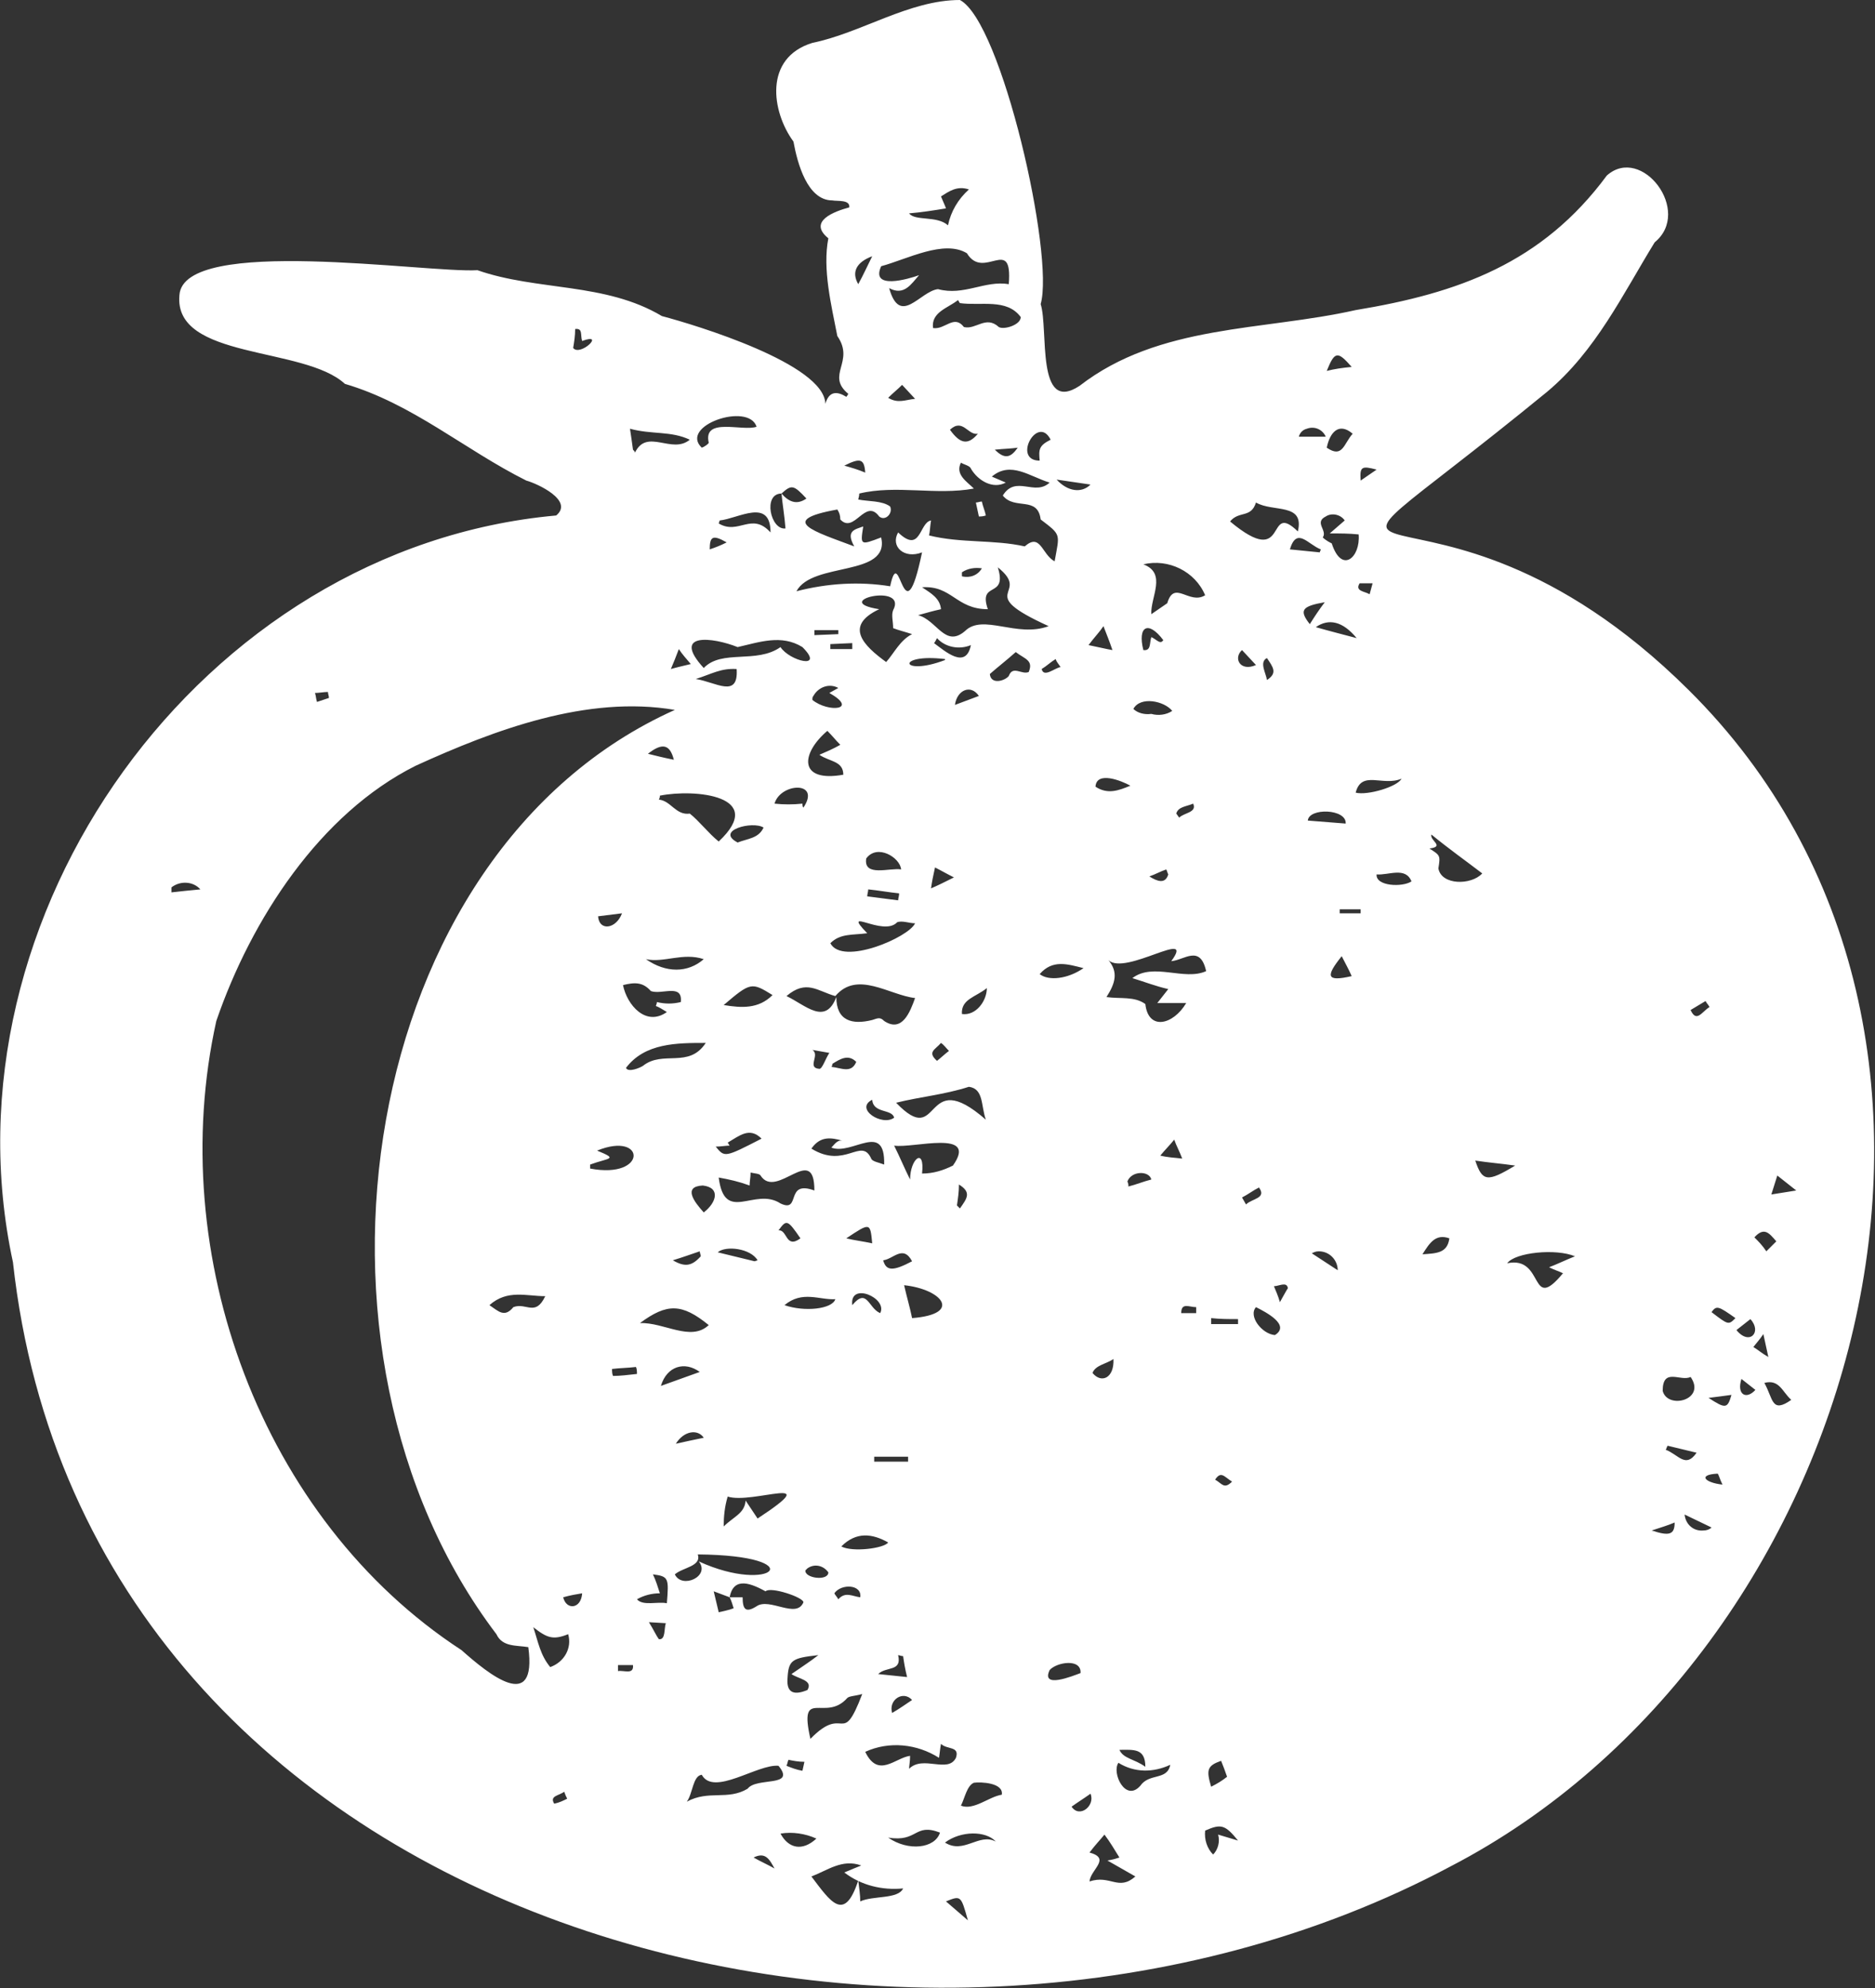<?xml version="1.0" encoding="utf-8"?>
<!-- Generator: Adobe Illustrator 28.1.0, SVG Export Plug-In . SVG Version: 6.00 Build 0)  -->
<svg version="1.1" id="Layer_1" xmlns="http://www.w3.org/2000/svg" xmlns:xlink="http://www.w3.org/1999/xlink" x="0px" y="0px"
	 viewBox="0 0 188.1 199.4" style="enable-background:new 0 0 188.1 199.4;" xml:space="preserve">
<rect x="0" y="0" width="188.1" height="199.4" fill="#333333" stroke="none"/>
<style type="text/css">
	.st0{fill:#FFFFFF;}
</style>
<g transform="translate(0)">
	<g transform="translate(0 0)">
		<path class="st0" d="M82.8,40.5c0.4-1.4,1.3-1.2,2.1-0.7c0.1-0.1,0.2-0.3,0.2-0.3c-2.3-1.9,0.7-3.2-1.1-5.8
			c-0.6-3.1-1.5-6.7-0.9-9.8c-2.1-1.7,0.6-2.7,2.1-3.1c0.1-0.8-1.2-0.6-1.7-0.7c-2.5,0-3.5-3.7-3.9-5.9c-2.2-3-3-8.4,1.9-9.9
			C86.4,3.3,91.2,0,96.3,0c4.2,2.2,9.5,25.6,8.1,30.5c0.8,2.5-0.5,11.1,3.9,8.2c8-6.2,18.4-5.5,27.7-7.6
			c10.3-1.7,18.7-4.7,25.2-13.5c3.5-3.1,8.6,3.6,4.8,6.7c-3.2,5.2-5.9,10.9-10.8,15c-30.8,25.2-12.6,3.3,14.2,29.9
			c34.9,34.6,17.2,96.7-23.9,118C92.2,215.6,8.7,193.8,1.3,126.6c-7.5-34.7,18.9-71.7,54.5-74.9c1.8-1.5-1.9-3.2-3-3.5
			c-6.2-3.1-11.4-7.7-18.2-9.7c-4.1-3.8-17.2-2.4-16.6-8.9c0.4-6,24.8-2.2,29.9-2.5c6,2.1,12.8,1.2,18.5,4.6
			C69.8,32.6,82.7,36.5,82.8,40.5z M78.4,49.5c-1.9,0-1.1,3.7,0.4,3.5C78.7,51.7,78.5,50.6,78.4,49.5c0.7,0.8,1.5,1.2,2.5,0.5
			C79.6,48.6,79.4,48.6,78.4,49.5L78.4,49.5z M74.8,150.5c0.4,0.6,0.8,1.2,1.2,1.8c7-4.6-0.5-1.4-3-2.2c-0.3,1-0.4,2-0.4,3
			C73.6,152.1,74.7,151.8,74.8,150.5L74.8,150.5z M70.1,156.6c7.4,3.4,11.5-0.6-0.1-0.7c0.4,1.2-1.5,1.3-2.3,2
			C68.4,159.4,71.3,158.1,70.1,156.6L70.1,156.6z M73.2,160.2h1.3c0,1.2,0.3,1.6,1.4,0.9c1.3-0.9,4,1.3,4.7-0.4
			c0-0.5-3.3-1.6-3.8-1.1C75.5,158.9,73.6,158,73.2,160.2c-0.5-0.2-1.1-0.4-1.6-0.6c0.2,0.8,0.3,1.3,0.5,2.1c0.4-0.1,1-0.2,1.5-0.4
			C73.5,161,73.4,160.6,73.2,160.2L73.2,160.2z M86.1,188.6c0.1,0.8,0.2,1.5,0.2,2.1c1.3-0.6,3.8-0.2,4.3-1.3
			c-2.1,0.2-4.2-0.3-5.9-1.6c0.7-0.3,1.2-0.5,1.7-0.7c-1.9-0.7-3.4,0.5-5,1.1C83.3,190.7,84.7,192.9,86.1,188.6L86.1,188.6z
			 M83.9,100c0,2.4,1.6,2.8,3.6,2.3c0.6-0.2,0.8-0.3,1.2,0.1c1.8,1.2,2.6-0.9,3.1-2.3c-2.6-0.3-5.8-2.8-8-0.2
			c-1.8-0.5-2.9-1.7-4.9,0C80.8,100.8,82.8,102.9,83.9,100L83.9,100z M67.7,71.2c-8.8-1.5-18.1,2-26,5.6c-9.6,4.8-16.5,15.4-20,25.6
			c-5.2,23.4,4.5,50,24.6,63.1c2.7,2.4,7.6,6.4,6.7-0.3c-1.2-0.2-2.6,0-3.2-1.3C28.3,135.6,35.8,85.5,67.7,71.2L67.7,71.2z
			 M88.4,53.9c0.9,4-6.9,2.4-8.5,5.4c3.1-0.8,6.3-1,9.4-0.5c1-4.7,1.3,5.7,3.2-3.4c-1.8,0.7-3.2-0.6-2.4-2c2.3,2.2,2.1-1,3.3-1.2
			c-0.1,0.6-0.1,1.1-0.2,1.5c3.2,0.8,6.5,0.4,9.6,1.1c1.6-1.4,1.7,0.8,3,1.5c0.5-2.8,0.7-2.6-1.4-4.2c-0.3-2.4-2.6-0.9-3.8-2.4
			c1.3-2.1,3.2,0.1,4.7-1.3c-2-0.6-3.9-2.2-5.8-0.6l1.4,0.6c-1.3,0.7-2.8-0.2-3.5-1.4c-0.1-0.3-0.7-0.4-1-0.6
			c-0.6,1.2,0.6,1.9,1.3,2.6c-3.8,0.7-7.8-0.4-11.5,0.5c0,0.1,0,0.2-0.1,0.6c1,0.2,2.4,0.1,3.2,0.7c0.3,0.7-0.5,1.5-1.1,1
			c-1.4-1.9-2.5,1.8-3.9,0.3c0-0.4-0.1-0.7-0.3-1c-6.1,1.1-2.3,2.2,1.7,3.7c-0.9-1.6,0.1-1.7,0.9-2C86.3,54.7,86.3,54.7,88.4,53.9
			L88.4,53.9z M101.2,28.5c0.4-5-2.5-0.3-4.2-3.1c-2.3-1.4-6,0.6-8.6,1.3c-1.1,2.4,2.7,1.3,3.8,0.9c-0.8,0.9-1.5,2.1-3,1.3
			c1.1,3.9,3.1,0.3,4.9,0.1C96.7,29.7,98.8,28.1,101.2,28.5L101.2,28.5z M92.5,58.9c0.9,0.6,1.8,1.1,1.9,2.2
			c-0.9,0.2-1.2,0.3-2.3,0.6c1.9,0.5,2.7,3.3,4.7,1.6c1.8-1.8,5.2,0.7,8.4-0.5c-7.7-3.5-1.6-3.1-5.1-5.9c1,3.2-2,1.3-1,4.2
			C95.9,61.1,95.5,58.7,92.5,58.9L92.5,58.9z M113.6,98.1c2.1-1.6,5.2,0.3,7.4-0.7c-0.6-2.7-2.2-1.1-3.5-1c2.5-3.4-4.6,1.5-6.3-0.1
			c1,1.2,0.7,2.3-0.2,3.7c1.4,0.2,2.8-0.1,3.9,0.7c0.3,2.7,2.8,2.1,4.1-0.1h-2.9c0.4-0.5,0.7-0.9,1.1-1.4
			C115.9,98.9,114.9,98.5,113.6,98.1L113.6,98.1z M72.1,118.1c0.6,4.7,3.6,0.9,6.2,2.6c2.1,1,0.4-2.4,3.4-1.3c0-4.9-3.8,1-5.4-1.5
			c-0.1-0.2-0.6-0.2-1-0.3c0,0.5-0.1,0.9-0.1,1.3C74.1,118.5,73.2,118.3,72.1,118.1L72.1,118.1z M88.2,61.1
			c-3.6,1.7-1.5,3.7,0.7,5.3c0.8-0.9,1.4-2.2,2.6-2.8c-0.6-0.2-1.4-0.4-1.9-0.6c0-0.7-0.2-1.3,0-1.8C91.1,58.4,83.1,60.3,88.2,61.1z
			 M66.2,79.8c0,0.1,0,0.2-0.1,0.4c1.2,0.1,1.7,1.6,3.1,1.4c0.9,0.7,1.9,2,2.9,2.8C77,79.8,69.7,79.1,66.2,79.8z M78.3,64.9
			c0.9,1.4,4.5,2.3,2.2,0c-2.1-1.3-4.3-0.5-6.5,0c-2.5-1-6.7-1.5-3.4,2.1C72.4,65.1,75.9,66.6,78.3,64.9L78.3,64.9z M96.3,30.4
			c-0.1-0.1-0.1-0.2-0.2-0.3c-1,0.8-2.7,1.2-2.5,2.8c1.2,0.2,2.1-1.4,3.1-0.1c1.2,0.3,2.2-1.2,3.5,0c0.5,0.3,2.2-0.2,2.2-1
			C101,29.9,98.4,30.7,96.3,30.4L96.3,30.4z M117.1,60.5c0.7-2.4,2.2,0.2,3.8-0.8c-1-2.4-3.7-3.7-6.2-3.1c2.4,0.9,0.7,3.3,0.8,5
			L117.1,60.5z M89.7,114.9c0.6,1.2,1,2.2,1.6,3.4c0-2.1,1.5-3.3,1.2-0.6c1.1,0,2.1-0.3,3.1-0.8C98.2,113.2,91.6,115.2,89.7,114.9
			L89.7,114.9z M126,50.4c-0.5,1.6-1.7,0.8-2.6,1.9c6,5,3.5-2.2,6.8,1C130.9,50.4,127.7,51.4,126,50.4L126,50.4z M87,93.6
			c-1.5,0.2-2.7,0-3.7,1c1.2,2.3,7.9-0.6,8.5-2c-0.6,0-1.3-0.3-1.8-0.1C88.6,94,84.3,90.8,87,93.6L87,93.6z M70.4,178
			c-0.9,0.1-0.9,1.9-1.5,2.7c2.2-1.2,4.1-0.1,6.1-1.3c0.9-1.2,4.9-0.1,3.1-2.3C76,176.9,71.6,180.2,70.4,178z M91.3,176.1
			c0,0.6-0.1,1-0.1,1.3c1.4-1.4,3.9,0.5,4.7-1.1c0.4-1.2-0.9-0.8-1.5-1.4c-0.1,0.5-0.1,0.8-0.2,1.4c-2.2-1.4-5-1.7-7.4-0.6
			C88.1,178.4,89.8,176.3,91.3,176.1L91.3,176.1z M65.8,100.9c0-0.1,0.1-0.2,0.1-0.4c0.8,0.2,1.6,0.2,2.4,0c0.2-1.9-1.9-0.7-3-1.1
			c-0.8-0.9-1.6-0.9-2.8-0.6c0.4,2,2.3,4.2,4.4,2.7C66.4,101.2,66.1,101,65.8,100.9L65.8,100.9z M89.9,110.6c4.6,4.8,2.6-3.9,9,1.7
			c-0.5-1.4-0.2-3.1-1.7-3.3C94.7,109.8,92.3,110,89.9,110.6L89.9,110.6z M158,126c-1.9-0.8-6-0.4-6.8,0.7c3.8-0.8,2.2,5.1,5.6,1
			c-0.4-0.2-0.8-0.3-1.4-0.6C156.2,126.8,157,126.4,158,126L158,126z M143.6,83.7c-0.2,0.6,1.4,1.2-0.2,1.4c1.1,0.7,1.1,0.7,0.9,2
			c0.3,1.7,3.3,1.7,4.4,0.5C147,86.3,145.3,85.1,143.6,83.7L143.6,83.7z M133.6,54.5c1,3.1,2.9,1.4,2.7-0.9c-1-0.1-1.8-0.1-2.9-0.1
			l1.5-1.3c-0.4-0.6-1.3-0.8-1.9-0.4c-1.2,0.6,0.2,1.4-0.3,2.1C133,54.2,133.4,54.4,133.6,54.5L133.6,54.5z M109.3,185.8
			c2.2,0.6,0.1,1.7,0,2.9c2.1-0.7,2.9,1,4.6-0.5l-2.8-1.6c0.6-0.1,0.9-0.2,1.2-0.3c-0.5-0.8-0.9-1.5-1.5-2.3
			C110.4,184.5,109.9,185,109.3,185.8z M81.3,174.4c3.5-3.6,3.1,1,5.2-4.5c-0.7,0.2-1.3,0.2-1.5,0.4
			C82.8,172.8,80.1,169.1,81.3,174.4L81.3,174.4z M71.1,132.9c-2.7-2.2-4.2-2.2-6.9-0.2C66.6,132.6,69.3,134.6,71.1,132.9
			L71.1,132.9z M62.8,107.1c0.2,0.5,1.4,0,1.7-0.2c2-1.6,4.6,0.3,6.3-2.3C67.9,104.6,64.7,104.6,62.8,107.1L62.8,107.1z M90.7,128.9
			c0.3,1.3,0.6,2.3,0.8,3.3C96.6,131.8,94.5,129.3,90.7,128.9L90.7,128.9z M84.3,74.7c-0.5-0.5-0.8-0.9-1.3-1.4
			c-2.7,2.3-2.9,5.2,1.6,4.4c0-1.4-1.4-1.3-2.4-2C82.9,75.4,83.6,75.1,84.3,74.7L84.3,74.7z M84.5,114.4c-1.1-0.3-2.2-0.5-3.1,0.8
			c3.4,2.1,5-1.2,6,1c0.1,0.3,0.8,0.4,1.3,0.6c0.1-4.4-3.2-0.9-5.3-1.7C83.7,114.8,84,114.3,84.5,114.4L84.5,114.4z M57,163.9
			c-1.5,0.6-2.1,0.4-3.5-0.7c0.5,1.5,0.7,2.8,1.7,4C56.6,166.7,57.4,165.3,57,163.9L57,163.9z M112.2,176.8c-0.7,1,0.7,4,2.2,2.3
			c0.9-1.3,2.7-0.5,3-2.1C115.7,177.8,113.8,177.8,112.2,176.8L112.2,176.8z M94.4,19.7c0.2,0.5,0.4,0.9,0.5,1.2
			c-1.2,0.2-2.5,0.4-3.7,0.5c0.6,0.8,2.8,0.2,3.9,1.2c0.3-1.4,1-2.6,2.1-3.6C96,18.6,95.2,19.2,94.4,19.7z M54.7,130
			c-1.9,0-3.8-0.7-5.6,0.9c0.9,0.6,1.5,1.3,2.4,0.2C52.8,130.6,53.7,132.1,54.7,130z M59.2,116.8l0,0.4c5.8,1.1,5.6-3.8,0.7-1.8
			C62.1,116.3,61.1,116.1,59.2,116.8L59.2,116.8z M101.9,65.4c-0.9,0.8-1.8,1.5-2.6,2.2c0.1,1.1,1.5,0.7,1.9,0.2
			c0.4-1.1,1.3-0.1,2-0.4C103.7,66.2,102.8,66.1,101.9,65.4L101.9,65.4z M169.6,138.1c-1,0.5-2.8-1-2.8,1.4
			C167.3,141.4,171.2,140.4,169.6,138.1L169.6,138.1z M63.5,45.1c0.1,0.1,0.2,0.2,0.2,0.3c1.2-2.5,3.7,0.2,5.5-1.3
			c-1.9-0.9-3.8-0.5-6-1.1C63.3,43.6,63.4,44.4,63.5,45.1z M100.5,180c0.2-1.2-2.1-1.3-2.8-1.2c-0.7,0.3-0.9,1.5-1.3,2.3
			C97.7,181.6,99.2,180.2,100.5,180L100.5,180z M72.6,100.8c1.8,0.3,3.5,0.4,4.9-1C75.4,98.5,75.3,98.5,72.6,100.8z M75.9,42.8
			c-0.8-2.5-7.8-0.1-5.5,2.1c0.3-0.1,0.7-0.4,0.7-0.5C70.5,41.8,74.5,43.3,75.9,42.8L75.9,42.8z M64.8,96.2c2,1.4,4.2,1.4,5.8,0
			C68.5,95.5,66.6,96.6,64.8,96.2L64.8,96.2z M76.4,114.2c-1.2-1.2-2.2-0.3-3.4,0.4c0.1,0.1,0.1,0.2,0.2,0.3c-0.4,0-0.9,0.1-1.4,0.1
			C72.7,116.1,72.7,116.1,76.4,114.2L76.4,114.2z M90.4,87.2c-0.1-1.2-2.4-2.6-3.5-1.1C86.6,88,89.3,87,90.4,87.2L90.4,87.2z
			 M81,169.5c0.6-1-0.9-1.1-1.6-1.6c1-0.7,1.8-1.2,2.7-1.9c-2.7,0.3-3,0.5-3.1,2.4C78.9,169.9,79.8,170,81,169.5z M89.1,184.3
			c2,1.4,4.7,1.1,5.2-0.5C91.7,182.8,92.1,184.8,89.1,184.3L89.1,184.3z M72.2,52.2l-0.1,0.3c2,1.2,3.3-1.2,5.2,0.9
			C77.3,49.9,74.1,52,72.2,52.2z M84.4,155.1c1.1,0.6,4.3,0.2,4.7-0.4C87.5,153.8,85.9,153.6,84.4,155.1z M126,131.1
			c-0.8,0.9,0.6,2.7,1.9,2.8C129.5,132.9,127,131.6,126,131.1L126,131.1z M120.9,183.6c-0.1,0.9,0.2,1.8,0.8,2.4
			c0.5-0.5,0.7-1.3,0.5-2c0.7,0.2,1.3,0.4,2,0.6C122.9,183,122.5,182.9,120.9,183.6L120.9,183.6z M70.6,121.6c1.3-1,1.7-2.5-0.1-2.7
			C68.5,119,69.6,120.5,70.6,121.6L70.6,121.6z M108.4,167.8c0.1-1.5-2.4-1.1-3.1-0.3C104.4,169.4,107.6,168.1,108.4,167.8
			L108.4,167.8z M78.7,130.9c2,0.7,4.8,0.4,5.1-0.6C82.2,130.4,80.5,129.4,78.7,130.9L78.7,130.9z M115.5,71.6
			c0.7,0.2,1.5,0.1,2.1-0.3c-0.8-1-3.2-1.5-3.9-0.2C114.1,71.5,114.8,71.7,115.5,71.6L115.5,71.6z M80.5,80.6c0,0.1,0,0.3,0.1,0.4
			c1.8-2.7-2.3-2.5-2.9-0.4C78.6,80.7,79.6,80.7,80.5,80.6L80.5,80.6z M133.1,44.9c1.6,1.1,1.7-0.4,2.6-1.4
			C134.3,42.3,133.4,43.4,133.1,44.9L133.1,44.9z M94.8,184.8c1.9,1.2,3.4-1,5.1-0.1C98.9,183.6,96.4,183.6,94.8,184.8z M69.8,68.1
			c2,0.3,4.3,2,4.1-1C72.3,67,71.4,67.6,69.8,68.1z M104.3,46.2c-0.1-1.1-0.1-1.5,1.1-2.1C104.1,41.5,101.5,46.2,104.3,46.2
			L104.3,46.2z M81.5,70.2c1.6,1.3,4.7,1,1.7-0.7l0.9-0.5c-0.9-0.5-2-0.1-2.5,0.8C81.5,69.9,81.5,70,81.5,70.2L81.5,70.2z
			 M104.3,97.7c0.9,0.7,2.8,0.5,4.4-0.6C107.1,96.7,105.6,96.2,104.3,97.7L104.3,97.7z M152,116.9c-1.4-0.2-2.7-0.3-4-0.5
			C148.7,118.5,149.2,118.6,152,116.9L152,116.9z M74,84.5c1-0.4,2.1-0.4,2.6-1.5C75.5,82.3,71.7,83.3,74,84.5L74,84.5z M65.5,157.9
			c0.3,0.6,0.5,1.3,0.7,1.9c-0.8,0-1.6,0.2-2.3,0.6c0.6,0.7,2.1,0.2,3,0.4C67.1,158.3,67.1,158.1,65.5,157.9L65.5,157.9z
			 M140.6,78.1c-1.9,0.8-4-0.9-4.6,1.4C137.2,79.8,140.2,78.9,140.6,78.1L140.6,78.1z M70.2,137.6c-1.5-1.1-3.3-0.6-3.9,1.4
			L70.2,137.6z M138.1,87.7c-0.1,1.2,2.6,1.3,3.5,0.7C141,86.9,139.3,87.8,138.1,87.7L138.1,87.7z M177,138.7
			c0.9,1.6,0.7,3.1,2.7,1.7C178.8,139.6,178.5,138.3,177,138.7L177,138.7z M113.4,78.8c-0.9-0.5-3.4-1.5-3.5,0.1
			C111.1,79.7,112.2,79.3,113.4,78.8L113.4,78.8z M135,82.6c0.1-1.5-3.7-1.6-3.8-0.3C132.5,82.4,133.7,82.5,135,82.6L135,82.6z
			 M78.3,183.9c0.8,1.5,2.2,1.8,3.6,0.5C80.8,183.9,79.5,183.7,78.3,183.9L78.3,183.9z M123.1,178.2c-0.2-0.6-0.4-1.1-0.6-1.6
			c-1.4,0.5-1.5,0.9-1,2.6C122.1,178.9,122.6,178.6,123.1,178.2L123.1,178.2z M99,99.1c-1.1,0.9-2.6,1.1-2.5,2.6
			C97.9,101.9,99,100.4,99,99.1L99,99.1z M142.7,125.8c1.4-0.1,2.5-0.1,2.7-1.6C144,123.7,143.4,124.7,142.7,125.8L142.7,125.8z
			 M177.2,125.5l1-1c-0.7-0.8-1.2-1.5-2.2-0.4C176.4,124.5,176.8,124.9,177.2,125.5L177.2,125.5z M94,64c-0.1,0.2-0.2,0.4-0.3,0.5
			c1.1,0.8,3.2,2.7,3.7,0.2C96.2,65.2,94.8,64.9,94,64L94,64z M88.6,126.4c0.3,1.1,1,1.1,2.9,0.1C90.6,124.8,89.6,126.3,88.6,126.4
			L88.6,126.4z M84.9,124.2c0.8,0.2,1.7,0.3,2.6,0.5C87.3,122.6,87.3,122.6,84.9,124.2L84.9,124.2z M89.7,112.1
			c-0.2-0.9-2.1-0.4-2.2-1.8C85.7,111.2,88.5,113,89.7,112.1L89.7,112.1z M134.6,95.9c-1.6,2-1.6,2.6,1,2
			C135.3,97.2,135,96.7,134.6,95.9z M132.4,55.4c0-0.1,0.1-0.2,0.1-0.3c-1.3-0.5-2.4-2.3-3.1,0L132.4,55.4z M115.5,63.9
			c0.5,0.2,0.9,0.8,1.2,0.3c-1.5-2-2.6-1.4-2,1C115.5,65.3,115.3,64.5,115.5,63.9L115.5,63.9z M132,62.9c1.4,0.4,2.6,0.7,4.1,1.1
			C134.7,62.3,133.3,62,132,62.9L132,62.9z M95.3,43.1c1,1.4,1.8,1.6,2.8,0.4C97.1,43.7,96.6,41.9,95.3,43.1L95.3,43.1z M109.2,64.7
			c1,0.2,1.8,0.4,2.4,0.5c-0.3-0.9-0.6-1.6-0.9-2.4C110.3,63.4,109.8,63.9,109.2,64.7L109.2,64.7z M62.4,91.6L60,91.9
			C60.1,93.4,61.8,93.2,62.4,91.6L62.4,91.6z M90.6,166.1c-0.2,0-0.4-0.1-0.5-0.1c0.4,1.7-1.2,1.1-2,1.9l2.9,0.3
			C90.8,167.4,90.7,166.8,90.6,166.1L90.6,166.1z M89.1,39.9c1,0.6,1.7,0.2,2.7,0.1l-1.3-1.4C90,39.1,89.6,39.4,89.1,39.9L89.1,39.9
			z M75.7,126.5l0.3-0.1c-0.7-1.2-3.2-1.5-4-0.8L75.7,126.5z M87.7,146.1c0,0.2,0,0.3,0,0.5h3.4c0-0.2,0-0.3,0-0.5H87.7z
			 M111.7,136.3c-0.7,0.5-1.8,0.6-2.1,1.4C110.5,138.8,111.8,138.2,111.7,136.3L111.7,136.3z M107.5,181.2c0.8,1.2,2.4-0.1,1.9-1.3
			C108.7,180.4,108.2,180.7,107.5,181.2L107.5,181.2z M132.9,60.4c-2.3,0.4-2.6,0.8-1.5,2.2C131.9,61.8,132.3,61.2,132.9,60.4
			L132.9,60.4z M83.5,106.7c0,0.1,0,0.2-0.1,0.3c1,0.1,2,0.7,2.5-0.5C85.1,105.7,84.3,106.2,83.5,106.7z M67.6,76.2
			c-0.4-1.6-1.2-1.7-2.6-0.6C65.8,75.8,66.6,76,67.6,76.2z M94.8,66.2c0,0,0-0.1,0-0.1C89.8,65.5,90.3,67.9,94.8,66.2L94.8,66.2z
			 M174.1,132.2c-1.7-1.2-1.9-1.3-2.4-0.6C173.4,132.9,173.4,132.9,174.1,132.2z M135.6,36.8c-1.4-1.6-1.7-1.6-2.5,0.4
			C133.9,37,134.6,36.9,135.6,36.8z M180.2,119.4l-1.9-1.5l-0.6,1.9L180.2,119.4z M80.3,124.2c-1.3-1.9-1.4-1.9-2.2-0.8
			C79,123.3,78.8,125.3,80.3,124.2L80.3,124.2z M133,43.8c-0.3-0.7-1.1-1.1-1.9-0.8c-0.4,0.1-0.7,0.4-0.8,0.8H133z M112.3,175.5
			c0.4,0.9,1.5,0.9,2.6,1.7C114.9,175.3,113.7,175.5,112.3,175.5L112.3,175.5z M80.8,157.5c-0.1,0.8,2.3,1.1,2.3,0.2
			c-0.5-0.7-1.4-0.9-2.1-0.4C81,157.3,80.9,157.4,80.8,157.5L80.8,157.5z M88.3,131.7c0.8-1.5-3.1-3.2-2.8-0.8
			C87,129.1,87.1,131.2,88.3,131.7L88.3,131.7z M57.5,34.9c0.7,0.9,3.3-1.6,0.9-0.7c-0.2-0.6,0.1-1.3-0.7-1.2
			C57.7,33.7,57.6,34.3,57.5,34.9z M95.7,88c-0.8-0.4-1.3-0.7-1.9-1c-0.2,0.9-0.3,1.4-0.4,2.1C94.1,88.8,94.7,88.5,95.7,88L95.7,88z
			 M90.1,90.3c0-0.2,0.1-0.4,0.1-0.7c-1-0.1-2.1-0.3-3.1-0.4c0,0.2-0.1,0.5-0.1,0.7L90.1,90.3z M174.2,133.4
			c1.3,1.6,2.6,0.2,1.4-1.1C175.1,132.7,174.7,133,174.2,133.4L174.2,133.4z M58.4,159.8c-0.6,0.1-1.2,0.2-1.9,0.4
			C56.8,161.5,58.3,161.4,58.4,159.8z M87.5,25.7c-1.6,0.6-2.1,1.6-1.4,2.8C86.6,27.6,87,26.7,87.5,25.7z M126,66.7l-1.4-1.5
			C123.7,66,124.4,67.4,126,66.7L126,66.7z M167.3,145c-0.1,0.1-0.1,0.3-0.2,0.4c1.3,0.5,2,1.9,3.1,0.3L167.3,145z M109.4,48.6
			l-3.4-0.5C107.1,49.3,108.5,49.5,109.4,48.6L109.4,48.6z M94,106.4c0.5-0.4,0.8-0.7,1.2-1c-0.3-0.3-0.5-0.6-0.8-0.8
			C93.8,105.3,93,105.5,94,106.4L94,106.4z M86.3,160.2c0.2-1.3-1.9-1.4-2.6-0.4c0.1,0.2,0.3,0.4,0.4,0.6
			C84.8,159.6,85.5,160.1,86.3,160.2L86.3,160.2z M169,151.9c0.1,1,0.9,1.7,1.9,1.6c0.3,0,0.6-0.1,0.8-0.3L169,151.9z M94.9,190.7
			l2.2,1.9C96.4,190.1,96.4,190.1,94.9,190.7L94.9,190.7z M63.9,137.8c0-0.2,0-0.5-0.1-0.7c-0.8,0.1-1.6,0.1-2.4,0.2
			c0,0.2,0,0.5,0.1,0.7C62.2,138,63,137.9,63.9,137.8z M98.2,69.8c-0.8-1.2-2.2-0.6-2.4,0.9C96.6,70.4,97.4,70.1,98.2,69.8z
			 M91.5,170.5c-0.9-1-2.4,0-2,1.3C90.2,171.4,90.9,170.9,91.5,170.5z M124.6,120.1c0.1,0.2,0.3,0.5,0.4,0.7
			c0.6-0.6,2.1-0.6,1.3-1.7C125.7,119.4,125.2,119.8,124.6,120.1L124.6,120.1z M70.3,126c0-0.2-0.1-0.3-0.1-0.5
			c-0.9,0.3-1.7,0.6-2.7,0.9C68.7,127.1,69.4,127,70.3,126z M121.5,132.2c0,0.2,0,0.4,0,0.6h2.7c0-0.2,0-0.3,0-0.5
			C123.3,132.3,122.4,132.3,121.5,132.2L121.5,132.2z M118.6,116.2c-0.3-0.8-0.6-1.3-0.8-1.9c-0.4,0.5-0.9,1-1.4,1.6
			C117.2,116.1,117.8,116.1,118.6,116.2L118.6,116.2z M113.1,118.5c0.1,0.2,0.1,0.3,0.1,0.5c0.8-0.2,1.5-0.5,2.3-0.7
			C115.3,117.4,113.5,117.4,113.1,118.5L113.1,118.5z M134.2,127.4c0-1-0.8-1.9-1.9-1.9c-0.3,0-0.5,0.1-0.7,0.2L134.2,127.4z
			 M67.8,144.8c0.9-0.2,1.8-0.4,2.8-0.6C70,143.3,68.6,143.5,67.8,144.8L67.8,144.8z M81.5,105.3c0.8,0.5-0.6,1.8,0.7,1.9
			c0.3,0,0.6-1,1-1.6L81.5,105.3z M17.2,89c0,0.2,0,0.3,0,0.5c0.9-0.1,1.8-0.2,2.9-0.3C19.4,88.4,18.1,88.3,17.2,89z M66.1,164.4
			c0.7,0.1,0.5-1.1,0.7-1.6l-1.7-0.1C65.6,163.5,65.8,164,66.1,164.4L66.1,164.4z M127.1,66c-0.8,0.4-0.1,1.5,0,2.2
			C128.2,67.5,127.7,66.9,127.1,66z M171.5,101c-0.1-0.2-0.3-0.4-0.4-0.6c-0.5,0.3-1,0.6-1.5,0.9C170.2,102.6,170.7,101.5,171.5,101
			L171.5,101z M174.7,138.3c-0.5,1.6,0.5,2.1,1.4,1.1L174.7,138.3z M79.1,176.5c-0.1,0.2-0.1,0.4-0.2,0.6c0.5,0.2,1,0.4,1.6,0.5
			l0.2-0.9C80.1,176.7,79.6,176.6,79.1,176.5L79.1,176.5z M96,120.9c0.1,0.1,0.2,0.2,0.3,0.3c0.7-1,1.2-1.6-0.1-2.4
			C96.2,119.6,96.1,120.2,96,120.9z M85.5,65.1v-0.6l-2.2,0.1c0,0.2,0,0.4,0,0.5L85.5,65.1z M86.8,47.4c-0.1-1.4-0.5-1.5-2.1-0.7
			C85.4,46.9,86.1,47.1,86.8,47.4L86.8,47.4z M68.1,65.1c-0.3,0.8-0.5,1.3-0.8,2c0.7-0.2,1.2-0.3,2-0.5C68.8,66,68.5,65.7,68.1,65.1
			L68.1,65.1z M171.4,140.2c1.7,1.1,1.9,1.1,2.3-0.3C172.9,140,172.3,140.1,171.4,140.2L171.4,140.2z M104.5,67.1
			c0.2,0.9,1.3-0.1,1.9-0.2c-0.2-0.3-0.4-0.5-0.5-0.8C105.4,66.4,105,66.8,104.5,67.1z M118,81.6c0.1,0.1,0.2,0.3,0.3,0.4
			c0.5-0.5,1.8-0.5,1.4-1.4C119,80.9,118.2,80.9,118,81.6L118,81.6z M136.4,58.5c-0.5,0.8,0.5,0.8,1,1.1c0.1-0.4,0.2-0.7,0.3-1.1
			H136.4z M81.7,63.2l0,0.5l2.4-0.1c0-0.1,0-0.3,0-0.4C83.3,63.2,82.5,63.2,81.7,63.2z M165.7,153.5c1.8,0.6,2.3,0.4,2.3-0.8
			C167.3,153,166.6,153.2,165.7,153.5z M96.5,57.4c0,0.1,0,0.3,0,0.4c0.8,0.2,1.6-0.1,2-0.8C97.8,56.9,97.1,57,96.5,57.4L96.5,57.4z
			 M72.9,54.4c-1.4-0.8-1.7-0.6-1.7,0.7C71.8,54.9,72.3,54.7,72.9,54.4L72.9,54.4z M123.6,148.6c-0.8-0.5-1.1-1.1-1.7-0.2
			C122.6,148.8,122.8,149.4,123.6,148.6L123.6,148.6z M75.6,186.3c0.7,0.4,1.4,0.7,2.1,1.1C77.2,186.5,76.8,185.7,75.6,186.3z
			 M117.2,87.7c-0.1-0.2-0.1-0.3-0.2-0.5c-0.6,0.2-1.1,0.5-1.7,0.7C116.1,88.4,116.9,88.7,117.2,87.7L117.2,87.7z M129.2,129.2
			c-0.1-0.7-0.9-0.2-1.4-0.2c0.2,0.5,0.4,0.9,0.6,1.6C128.8,129.9,129,129.5,129.2,129.2L129.2,129.2z M62,167c0,0.2,0,0.4,0,0.6
			c0.6-0.1,1.6,0.4,1.5-0.6H62z M33,70c0-0.2-0.1-0.4-0.1-0.6c-0.4,0-0.9,0.1-1.3,0.1c0.1,0.3,0.1,0.6,0.2,0.9L33,70z M99.8,45.1
			c1,1,1.6,0.8,2.3-0.2C101.4,45,100.8,45,99.8,45.1L99.8,45.1z M136.5,48.2c0.6-0.4,1-0.7,1.6-1.1
			C136.6,46.7,136.4,46.8,136.5,48.2L136.5,48.2z M177.4,136.1c-0.2-0.9-0.3-1.4-0.5-2.3c-0.4,0.6-0.7,0.9-1,1.3
			C176.4,135.4,176.7,135.7,177.4,136.1L177.4,136.1z M172.8,148.9c-0.3-0.6-0.4-1.1-0.5-1.1C170.3,147.9,171,148.7,172.8,148.9z
			 M56.9,180.4c-0.1-0.2-0.2-0.4-0.3-0.7c-0.5,0.4-1.5,0.4-1,1.2C56.1,180.8,56.5,180.6,56.9,180.4z M120,131.7c0-0.2,0-0.4,0-0.6
			c-0.7,0-1.5-0.5-1.5,0.6C119,131.7,119.5,131.7,120,131.7z M134.4,91.2c0,0.1,0,0.2,0,0.4h2.1c0-0.1,0-0.2,0-0.4H134.4z"/>
		<path class="st0" d="M98.2,51.8c-0.1-0.5-0.2-0.9-0.3-1.4c0.2,0,0.4-0.1,0.6-0.1c0.1,0.5,0.3,0.9,0.4,1.4
			C98.6,51.8,98.4,51.8,98.2,51.8z"/>
	</g>
</g>
</svg>
